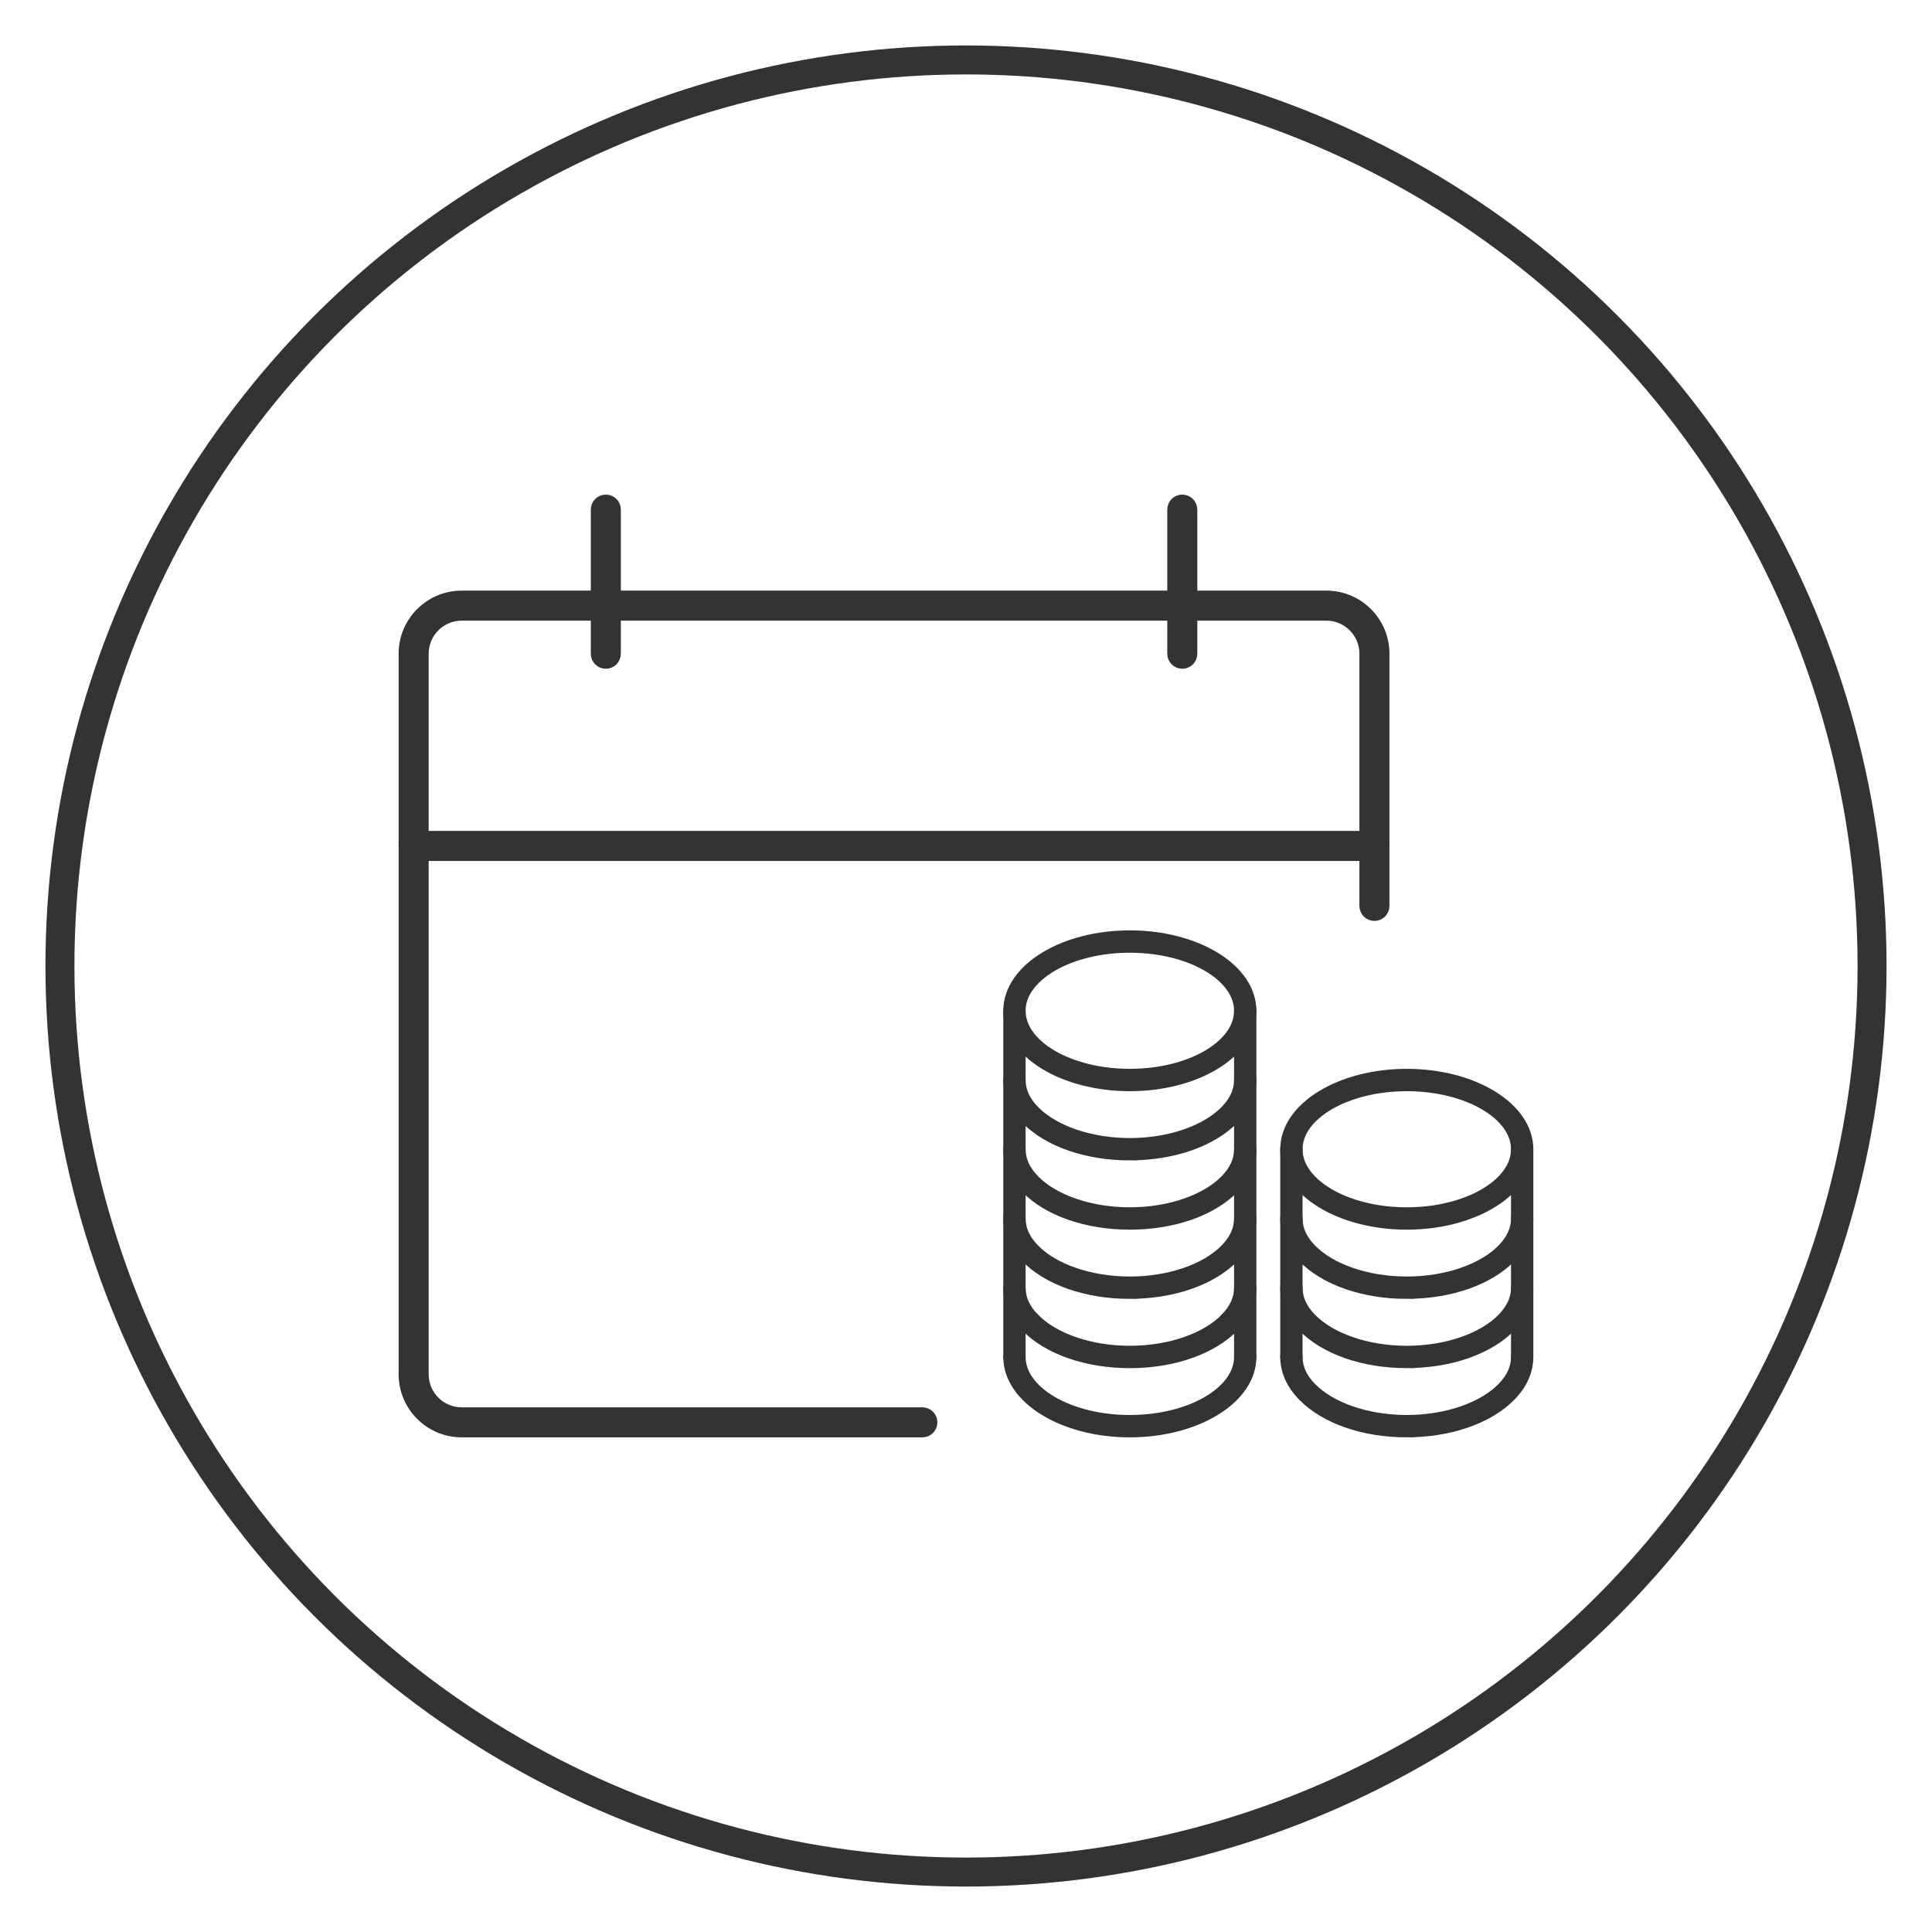 <svg viewBox="0 0 400 400" xmlns="http://www.w3.org/2000/svg" id="Capa_1"><defs><style>.cls-1{fill:#333;stroke-miterlimit:10;stroke-width:3px;}.cls-1,.cls-2{stroke:#333;}.cls-2{fill:none;stroke-linecap:round;stroke-linejoin:round;stroke-width:6px;}</style></defs><path d="M233.92,267.42c-8.83,0-16.79-2.77-21.27-7.42-2.24-2.29-3.43-4.97-3.43-7.73,0-.45.36-.81.81-.81s.81.36.81.81c0,2.36,1,4.58,2.97,6.6,4.13,4.27,11.83,6.92,20.11,6.92s15.98-2.65,20.11-6.92c1.97-2.02,2.97-4.24,2.97-6.6,0-.45.36-.81.81-.81s.81.36.81.81c0,2.76-1.19,5.44-3.43,7.73-4.49,4.64-12.44,7.41-21.27,7.41Z" class="cls-1"></path><path d="M254.61,274.59c-.2,0-.41-.08-.57-.23-.32-.31-.33-.83-.01-1.15,1.97-2.02,2.97-4.24,2.97-6.6,0-.45.36-.81.81-.81s.81.36.81.81c0,2.76-1.19,5.44-3.43,7.73-.16.16-.37.24-.58.24Z" class="cls-1"></path><path d="M213.23,274.59c-.21,0-.42-.08-.58-.24-2.25-2.3-3.43-4.97-3.43-7.73,0-.45.36-.81.81-.81s.81.36.81.81c0,2.36,1,4.58,2.97,6.6.31.32.31.83-.01,1.15-.16.15-.36.23-.57.23Z" class="cls-1"></path><path d="M233.92,238.75c-8.83,0-16.79-2.77-21.27-7.42-2.24-2.29-3.43-4.97-3.43-7.73,0-.45.36-.81.81-.81s.81.36.81.81c0,2.36,1,4.58,2.97,6.6,4.13,4.27,11.83,6.92,20.11,6.92s15.98-2.65,20.11-6.92c1.97-2.02,2.97-4.24,2.97-6.6,0-.45.36-.81.81-.81s.81.36.81.81c0,2.76-1.19,5.44-3.43,7.73-4.49,4.64-12.44,7.41-21.27,7.41Z" class="cls-1"></path><path d="M233.92,224.42c-13.62,0-24.7-6.79-24.7-15.15s11.08-15.15,24.7-15.15,24.7,6.79,24.7,15.15-11.08,15.15-24.7,15.15ZM233.92,195.75c-12.73,0-23.08,6.07-23.08,13.52s10.35,13.52,23.08,13.52,23.08-6.07,23.08-13.52-10.35-13.52-23.08-13.52Z" class="cls-1"></path><path d="M233.92,253.09c-8.83,0-16.79-2.77-21.27-7.42-2.24-2.29-3.43-4.97-3.43-7.73,0-.45.36-.81.81-.81s.81.36.81.81c0,2.36,1,4.58,2.97,6.6,4.13,4.27,11.83,6.92,20.11,6.92s15.98-2.65,20.11-6.92c1.97-2.02,2.97-4.24,2.97-6.6,0-.45.36-.81.81-.81s.81.36.81.81c0,2.76-1.19,5.44-3.43,7.74-4.49,4.64-12.44,7.41-21.27,7.41Z" class="cls-1"></path><path d="M233.92,296.09c-13.62,0-24.7-6.79-24.7-15.15,0-.45.36-.81.81-.81s.81.36.81.81c0,7.46,10.35,13.52,23.08,13.52s23.08-6.07,23.08-13.52c0-.45.36-.81.81-.81s.81.36.81.81c0,8.35-11.08,15.15-24.7,15.15Z" class="cls-1"></path><path d="M233.92,281.76c-8.83,0-16.79-2.77-21.27-7.42-.31-.32-.3-.84.02-1.15.32-.31.84-.3,1.15.02,4.13,4.27,11.83,6.92,20.11,6.92s15.98-2.65,20.11-6.92c.31-.32.83-.33,1.15-.02.32.31.33.83.02,1.15-4.49,4.64-12.44,7.42-21.27,7.42Z" class="cls-1"></path><path d="M257.81,281.76c-.45,0-.81-.36-.81-.81v-71.68c0-.45.36-.81.81-.81s.81.36.81.81v71.68c0,.45-.36.81-.81.81Z" class="cls-1"></path><path d="M210.03,281.76c-.45,0-.81-.36-.81-.81v-71.68c0-.45.36-.81.81-.81s.81.36.81.81v71.68c0,.45-.36.81-.81.81Z" class="cls-1"></path><path d="M291.26,296.09c-8.83,0-16.79-2.77-21.27-7.42-2.24-2.29-3.43-4.97-3.43-7.73,0-.45.36-.81.81-.81s.81.36.81.81c0,2.36,1,4.58,2.97,6.6,4.13,4.27,11.83,6.92,20.11,6.92s15.98-2.65,20.11-6.92c1.97-2.02,2.97-4.24,2.97-6.6,0-.45.36-.81.81-.81s.81.36.81.81c0,2.76-1.19,5.44-3.43,7.73-4.49,4.64-12.44,7.41-21.27,7.41Z" class="cls-1"></path><path d="M291.26,267.42c-8.83,0-16.79-2.77-21.27-7.42-2.24-2.29-3.43-4.97-3.43-7.73,0-.45.36-.81.81-.81s.81.36.81.81c0,2.36,1,4.58,2.97,6.6,4.13,4.27,11.83,6.92,20.11,6.92s15.98-2.65,20.11-6.92c1.97-2.02,2.97-4.24,2.97-6.6,0-.45.36-.81.81-.81s.81.36.81.81c0,2.76-1.19,5.44-3.43,7.73-4.49,4.64-12.44,7.41-21.27,7.41Z" class="cls-1"></path><path d="M291.26,253.09c-13.62,0-24.7-6.79-24.7-15.15s11.08-15.15,24.7-15.15,24.7,6.79,24.7,15.15-11.08,15.15-24.7,15.15ZM291.26,224.42c-12.73,0-23.08,6.07-23.08,13.52s10.35,13.52,23.08,13.52,23.08-6.07,23.08-13.52-10.35-13.52-23.08-13.52Z" class="cls-1"></path><path d="M291.26,281.76c-8.83,0-16.79-2.77-21.27-7.42-2.24-2.29-3.43-4.97-3.43-7.73,0-.45.36-.81.81-.81s.81.36.81.81c0,2.36,1,4.58,2.97,6.6,4.13,4.27,11.83,6.92,20.11,6.92s15.98-2.65,20.11-6.92c1.97-2.02,2.97-4.24,2.97-6.6,0-.45.36-.81.81-.81s.81.36.81.81c0,2.76-1.19,5.44-3.43,7.73-4.49,4.64-12.44,7.41-21.27,7.41Z" class="cls-1"></path><path d="M315.15,281.76c-.45,0-.81-.36-.81-.81v-43.01c0-.45.36-.81.81-.81s.81.36.81.81v43.01c0,.45-.36.81-.81.81Z" class="cls-1"></path><path d="M267.37,281.76c-.45,0-.81-.36-.81-.81v-43.01c0-.45.36-.81.81-.81s.81.36.81.81v43.01c0,.45-.36.81-.81.81Z" class="cls-1"></path><path d="M190.97,296.09h-95.38c-6.37,0-11.56-5.18-11.56-11.56v-149.19c0-6.37,5.18-11.56,11.56-11.56h179.02c6.37,0,11.56,5.18,11.56,11.56v52.22c0,.89-.72,1.61-1.61,1.61s-1.61-.72-1.61-1.61v-52.22c0-4.6-3.74-8.34-8.34-8.34H95.59c-4.6,0-8.34,3.74-8.34,8.34v149.19c0,4.6,3.74,8.34,8.34,8.34h95.38c.89,0,1.61.72,1.61,1.61s-.72,1.61-1.61,1.61Z" class="cls-1"></path><path d="M284.56,176.75H85.65c-.89,0-1.61-.72-1.61-1.61s.72-1.61,1.61-1.61h198.91c.89,0,1.61.72,1.61,1.61s-.72,1.61-1.61,1.61Z" class="cls-1"></path><path d="M125.43,136.96c-.89,0-1.61-.72-1.61-1.61v-29.84c0-.89.72-1.61,1.61-1.61s1.61.72,1.61,1.61v29.84c0,.89-.72,1.61-1.61,1.61Z" class="cls-1"></path><path d="M244.78,136.96c-.89,0-1.61-.72-1.61-1.61v-29.84c0-.89.72-1.61,1.61-1.61s1.61.72,1.61,1.61v29.84c0,.89-.72,1.61-1.61,1.61Z" class="cls-1"></path><circle r="187.59" cy="200" cx="200" class="cls-2"></circle></svg>